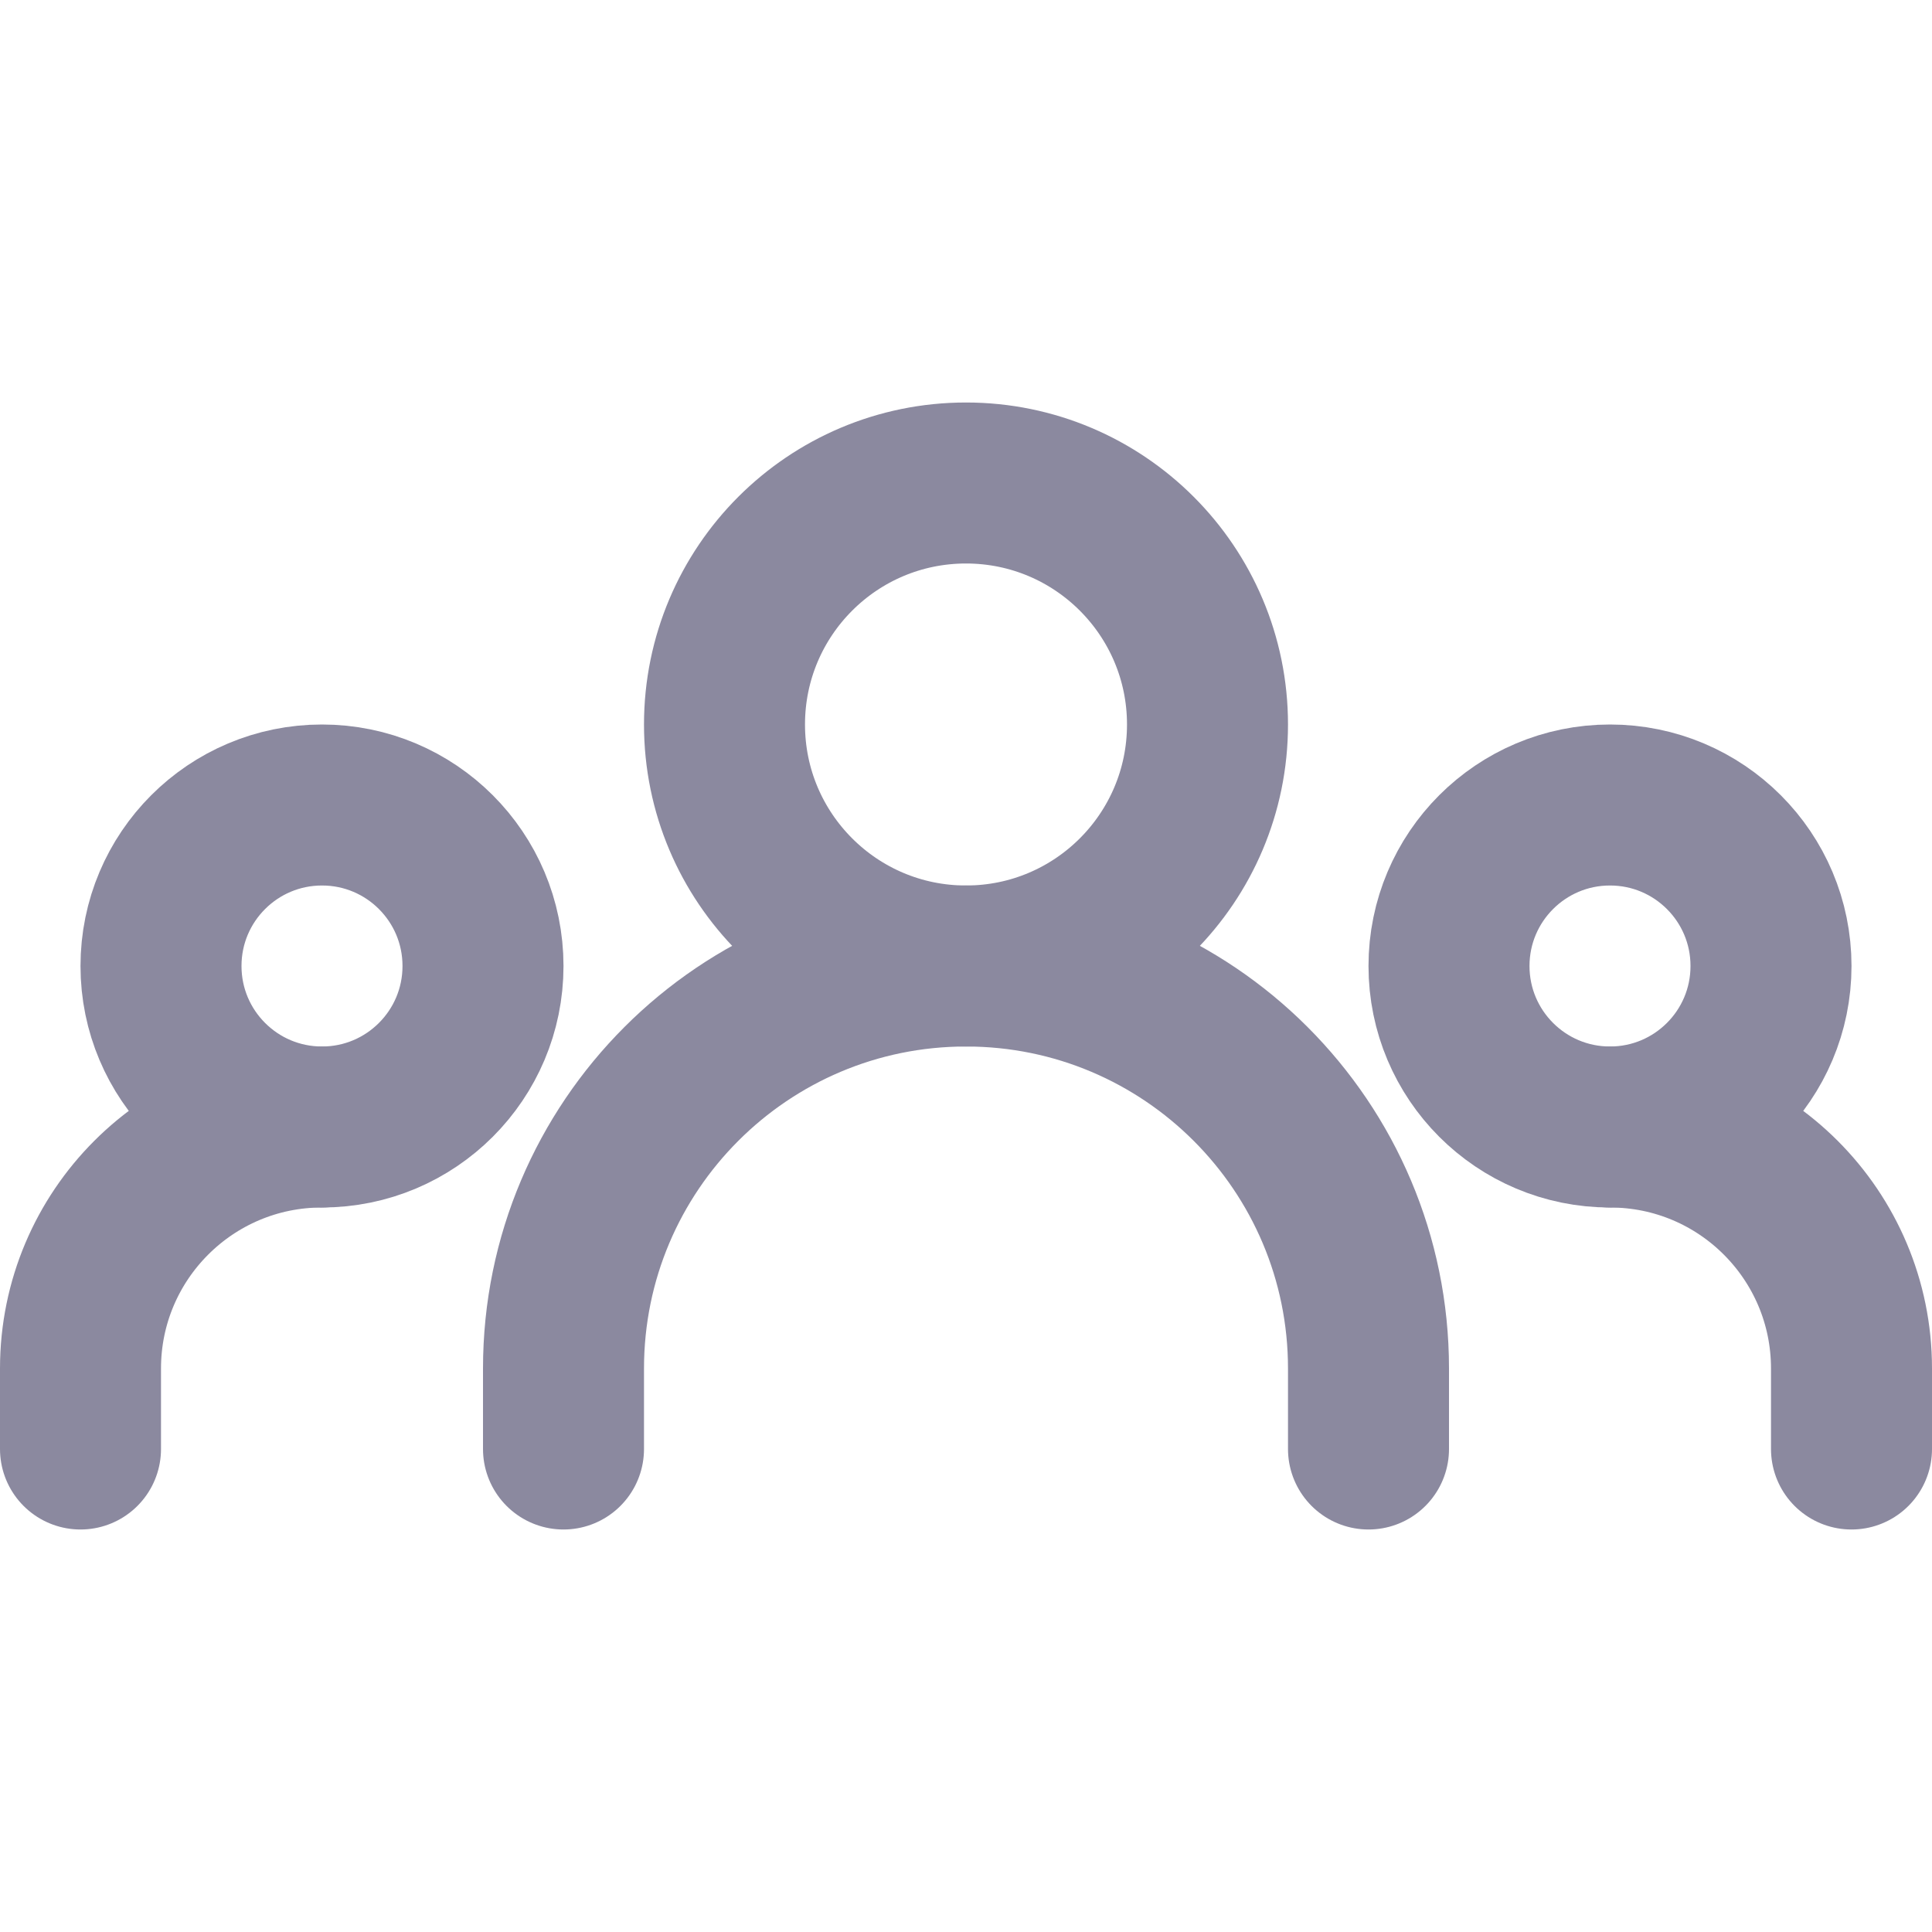 <?xml version="1.0" encoding="UTF-8"?><svg width="24px" height="24px" viewBox="0 0 24 24" stroke-width="2" fill="none" xmlns="http://www.w3.org/2000/svg" color="#8B899F"><path d="M7 18V17C7 14.239 9.239 12 12 12V12C14.761 12 17 14.239 17 17V18" stroke="#8B899F" stroke-width="2" stroke-linecap="round" stroke-linejoin="round"></path><path d="M1 18V17C1 15.343 2.343 14 4 14V14" stroke="#8B899F" stroke-width="2" stroke-linecap="round" stroke-linejoin="round"></path><path d="M23 18V17C23 15.343 21.657 14 20 14V14" stroke="#8B899F" stroke-width="2" stroke-linecap="round" stroke-linejoin="round"></path><path d="M12 12C13.657 12 15 10.657 15 9C15 7.343 13.657 6 12 6C10.343 6 9 7.343 9 9C9 10.657 10.343 12 12 12Z" stroke="#8B899F" stroke-width="2" stroke-linecap="round" stroke-linejoin="round"></path><path d="M4 14C5.105 14 6 13.105 6 12C6 10.895 5.105 10 4 10C2.895 10 2 10.895 2 12C2 13.105 2.895 14 4 14Z" stroke="#8B899F" stroke-width="2" stroke-linecap="round" stroke-linejoin="round"></path><path d="M20 14C21.105 14 22 13.105 22 12C22 10.895 21.105 10 20 10C18.895 10 18 10.895 18 12C18 13.105 18.895 14 20 14Z" stroke="#8B899F" stroke-width="2" stroke-linecap="round" stroke-linejoin="round"></path></svg>